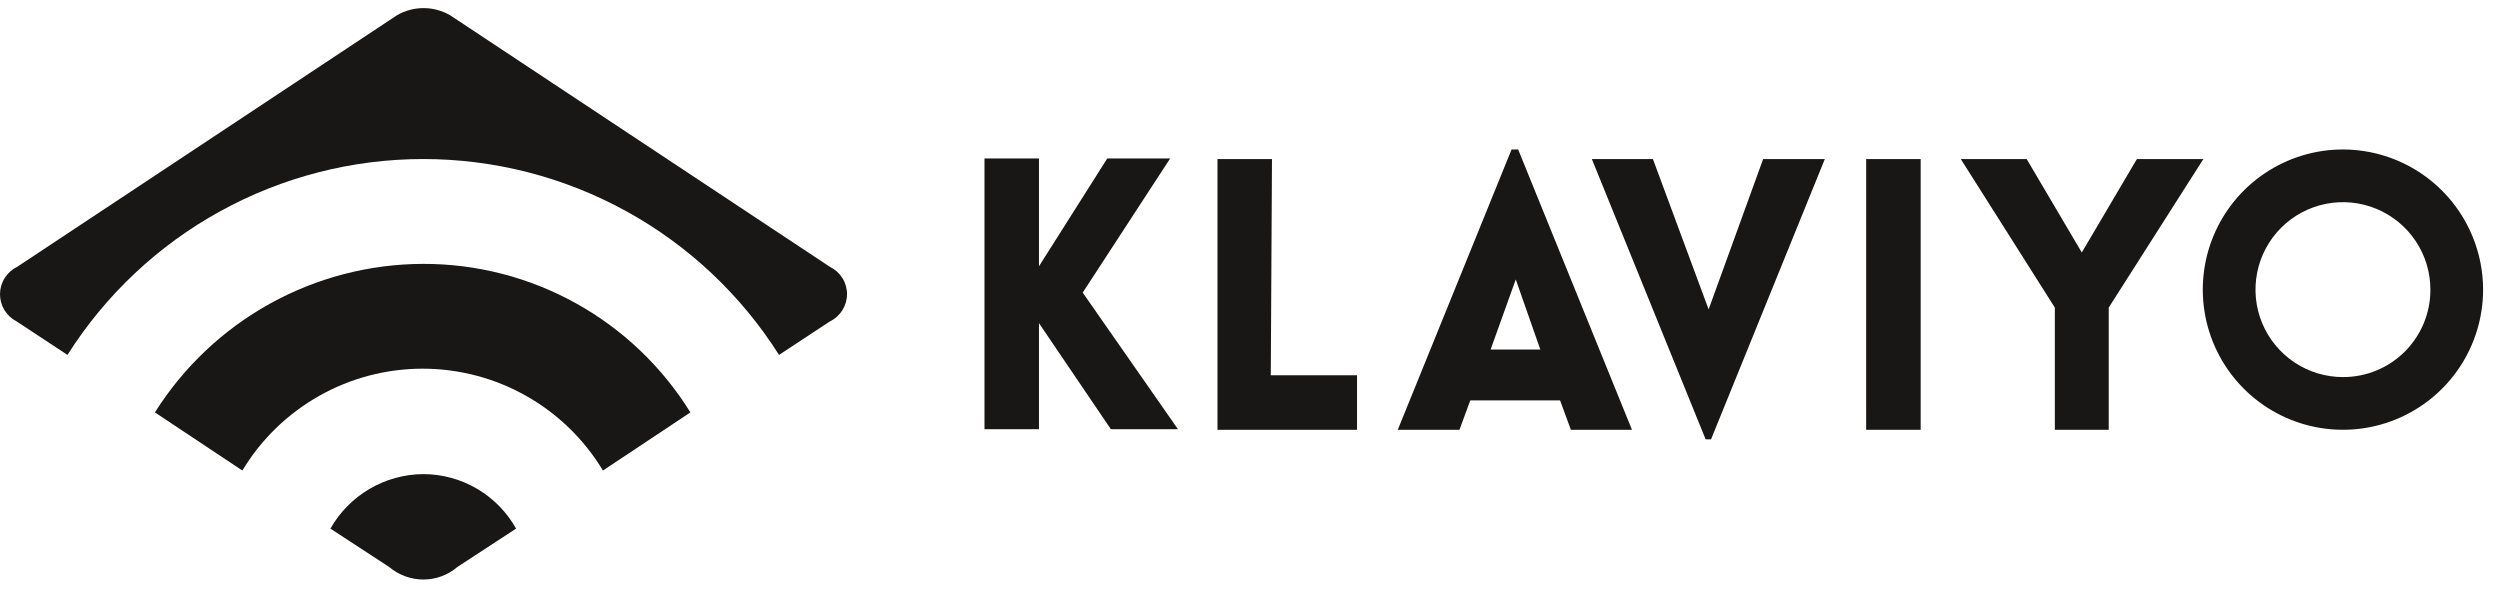 <?xml version="1.0" encoding="UTF-8"?>
<svg width="140px" height="33px" viewBox="0 0 140 33" version="1.1" xmlns="http://www.w3.org/2000/svg" xmlns:xlink="http://www.w3.org/1999/xlink">
    <title>Klaviyo</title>
    <defs>
        <linearGradient x1="50%" y1="0%" x2="50%" y2="100%" id="linearGradient-1">
            <stop stop-color="#00B454" offset="0%"></stop>
            <stop stop-color="#E0C200" offset="100%"></stop>
        </linearGradient>
        <linearGradient x1="50%" y1="0%" x2="50%" y2="100%" id="linearGradient-2">
            <stop stop-color="#191715" offset="0%"></stop>
            <stop stop-color="#191715" offset="100%"></stop>
        </linearGradient>
    </defs>
    <g id="Website" stroke="none" stroke-width="1" fill="none" fill-rule="evenodd">
        <g id="Solutions" transform="translate(-225, -3505)" fill-rule="nonzero">
            <g id="Group-11" transform="translate(0, 2929)">
                <g id="Group-9" transform="translate(168, 536)">
                    <g id="Group" transform="translate(57, 38.454)">
                        <g id="60ab9edd-9e20-4b61-ad06-a01029fc77b3_klavyio" transform="translate(0, 2)">
                            <path d="M0.96,14.49 L22.226,0.403 C22.679,0.139 23.194,0 23.719,0 C24.243,0 24.758,0.139 25.211,0.403 L46.477,14.49 C46.764,14.629 47.005,14.846 47.174,15.116 C47.343,15.386 47.433,15.698 47.433,16.016 C47.433,16.335 47.343,16.647 47.174,16.917 C47.005,17.187 46.764,17.404 46.477,17.543 L43.626,19.421 C41.499,16.061 38.557,13.293 35.074,11.376 C31.59,9.458 27.678,8.452 23.702,8.452 C19.725,8.452 15.814,9.458 12.33,11.376 C8.847,13.293 5.905,16.061 3.778,19.421 L0.927,17.543 C0.645,17.398 0.409,17.177 0.245,16.906 C0.082,16.635 -0.003,16.323 9.74587487e-05,16.006 C0.004,15.689 0.095,15.379 0.265,15.112 C0.435,14.844 0.675,14.629 0.96,14.49 L0.96,14.49 Z M23.702,14.323 C20.699,14.329 17.746,15.096 15.119,16.55 C12.492,18.004 10.275,20.1 8.675,22.641 L13.572,25.895 C14.621,24.155 16.102,22.715 17.871,21.716 C19.64,20.717 21.637,20.192 23.668,20.192 C25.7,20.192 27.697,20.717 29.466,21.716 C31.235,22.715 32.716,24.155 33.765,25.895 L38.662,22.641 C37.085,20.093 34.883,17.992 32.264,16.536 C29.646,15.08 26.698,14.318 23.702,14.323 L23.702,14.323 Z M23.702,26.096 C22.644,26.103 21.606,26.389 20.693,26.925 C19.78,27.46 19.025,28.227 18.503,29.148 L21.79,31.295 C22.325,31.747 23.002,31.996 23.702,31.999 C24.403,32.002 25.082,31.752 25.614,31.295 L28.901,29.148 C28.383,28.224 27.629,27.454 26.715,26.917 C25.802,26.381 24.761,26.097 23.702,26.096 L23.702,26.096 Z" id="Shape" fill="url(#linearGradient-2)"></path>
                            <path d="M60.632,15.932 L65.965,23.58 L62.208,23.58 L58.183,17.643 L58.183,23.58 L55.131,23.58 L55.131,8.419 L58.183,8.419 L58.183,14.457 L62.007,8.419 L65.529,8.419 L60.632,15.932 Z M71.231,8.452 L68.179,8.452 L68.179,23.614 L75.994,23.614 L75.994,20.562 L71.164,20.562 L71.231,8.452 L71.231,8.452 Z M85.017,7.916 L91.39,23.614 L87.969,23.614 L87.365,21.97 L82.334,21.97 L81.73,23.614 L78.275,23.614 L84.648,7.916 L85.017,7.916 Z M86.258,19.119 L84.883,15.195 L83.474,19.119 L86.258,19.119 Z M95.683,16.872 L92.563,8.452 L89.143,8.452 L95.516,24.15 L95.818,24.15 L102.191,8.452 L98.736,8.452 L95.683,16.872 Z M104.505,23.613 L107.558,23.613 L107.558,8.453 L104.506,8.453 L104.505,23.613 Z M119.666,8.453 L116.58,13.685 L113.494,8.453 L109.804,8.453 L115.071,16.771 L115.071,23.614 L118.089,23.614 L118.089,16.771 L123.389,8.453 L119.666,8.453 Z M139.054,15.765 C139.054,17.317 138.593,18.835 137.731,20.125 C136.868,21.416 135.643,22.422 134.208,23.016 C132.774,23.61 131.196,23.766 129.673,23.463 C128.151,23.16 126.752,22.412 125.655,21.315 C124.557,20.217 123.809,18.819 123.507,17.296 C123.204,15.773 123.359,14.195 123.953,12.761 C124.547,11.327 125.553,10.101 126.844,9.239 C128.135,8.376 129.652,7.916 131.205,7.916 C133.286,7.919 135.28,8.746 136.752,10.218 C138.223,11.689 139.051,13.684 139.054,15.765 L139.054,15.765 Z M136.102,15.765 C136.102,14.796 135.815,13.849 135.277,13.044 C134.739,12.239 133.974,11.611 133.079,11.24 C132.184,10.87 131.199,10.773 130.249,10.962 C129.299,11.151 128.427,11.617 127.742,12.302 C127.057,12.987 126.591,13.859 126.402,14.809 C126.213,15.759 126.31,16.744 126.68,17.639 C127.051,18.534 127.679,19.298 128.484,19.837 C129.289,20.375 130.236,20.662 131.205,20.662 C131.848,20.664 132.486,20.539 133.081,20.293 C133.676,20.048 134.217,19.687 134.672,19.232 C135.127,18.777 135.488,18.236 135.733,17.641 C135.979,17.046 136.104,16.408 136.102,15.765 L136.102,15.765 Z" id="Shape" fill="#191715"></path>
                        </g>
                    </g>
                </g>
            </g>
        </g>
    </g>
</svg>